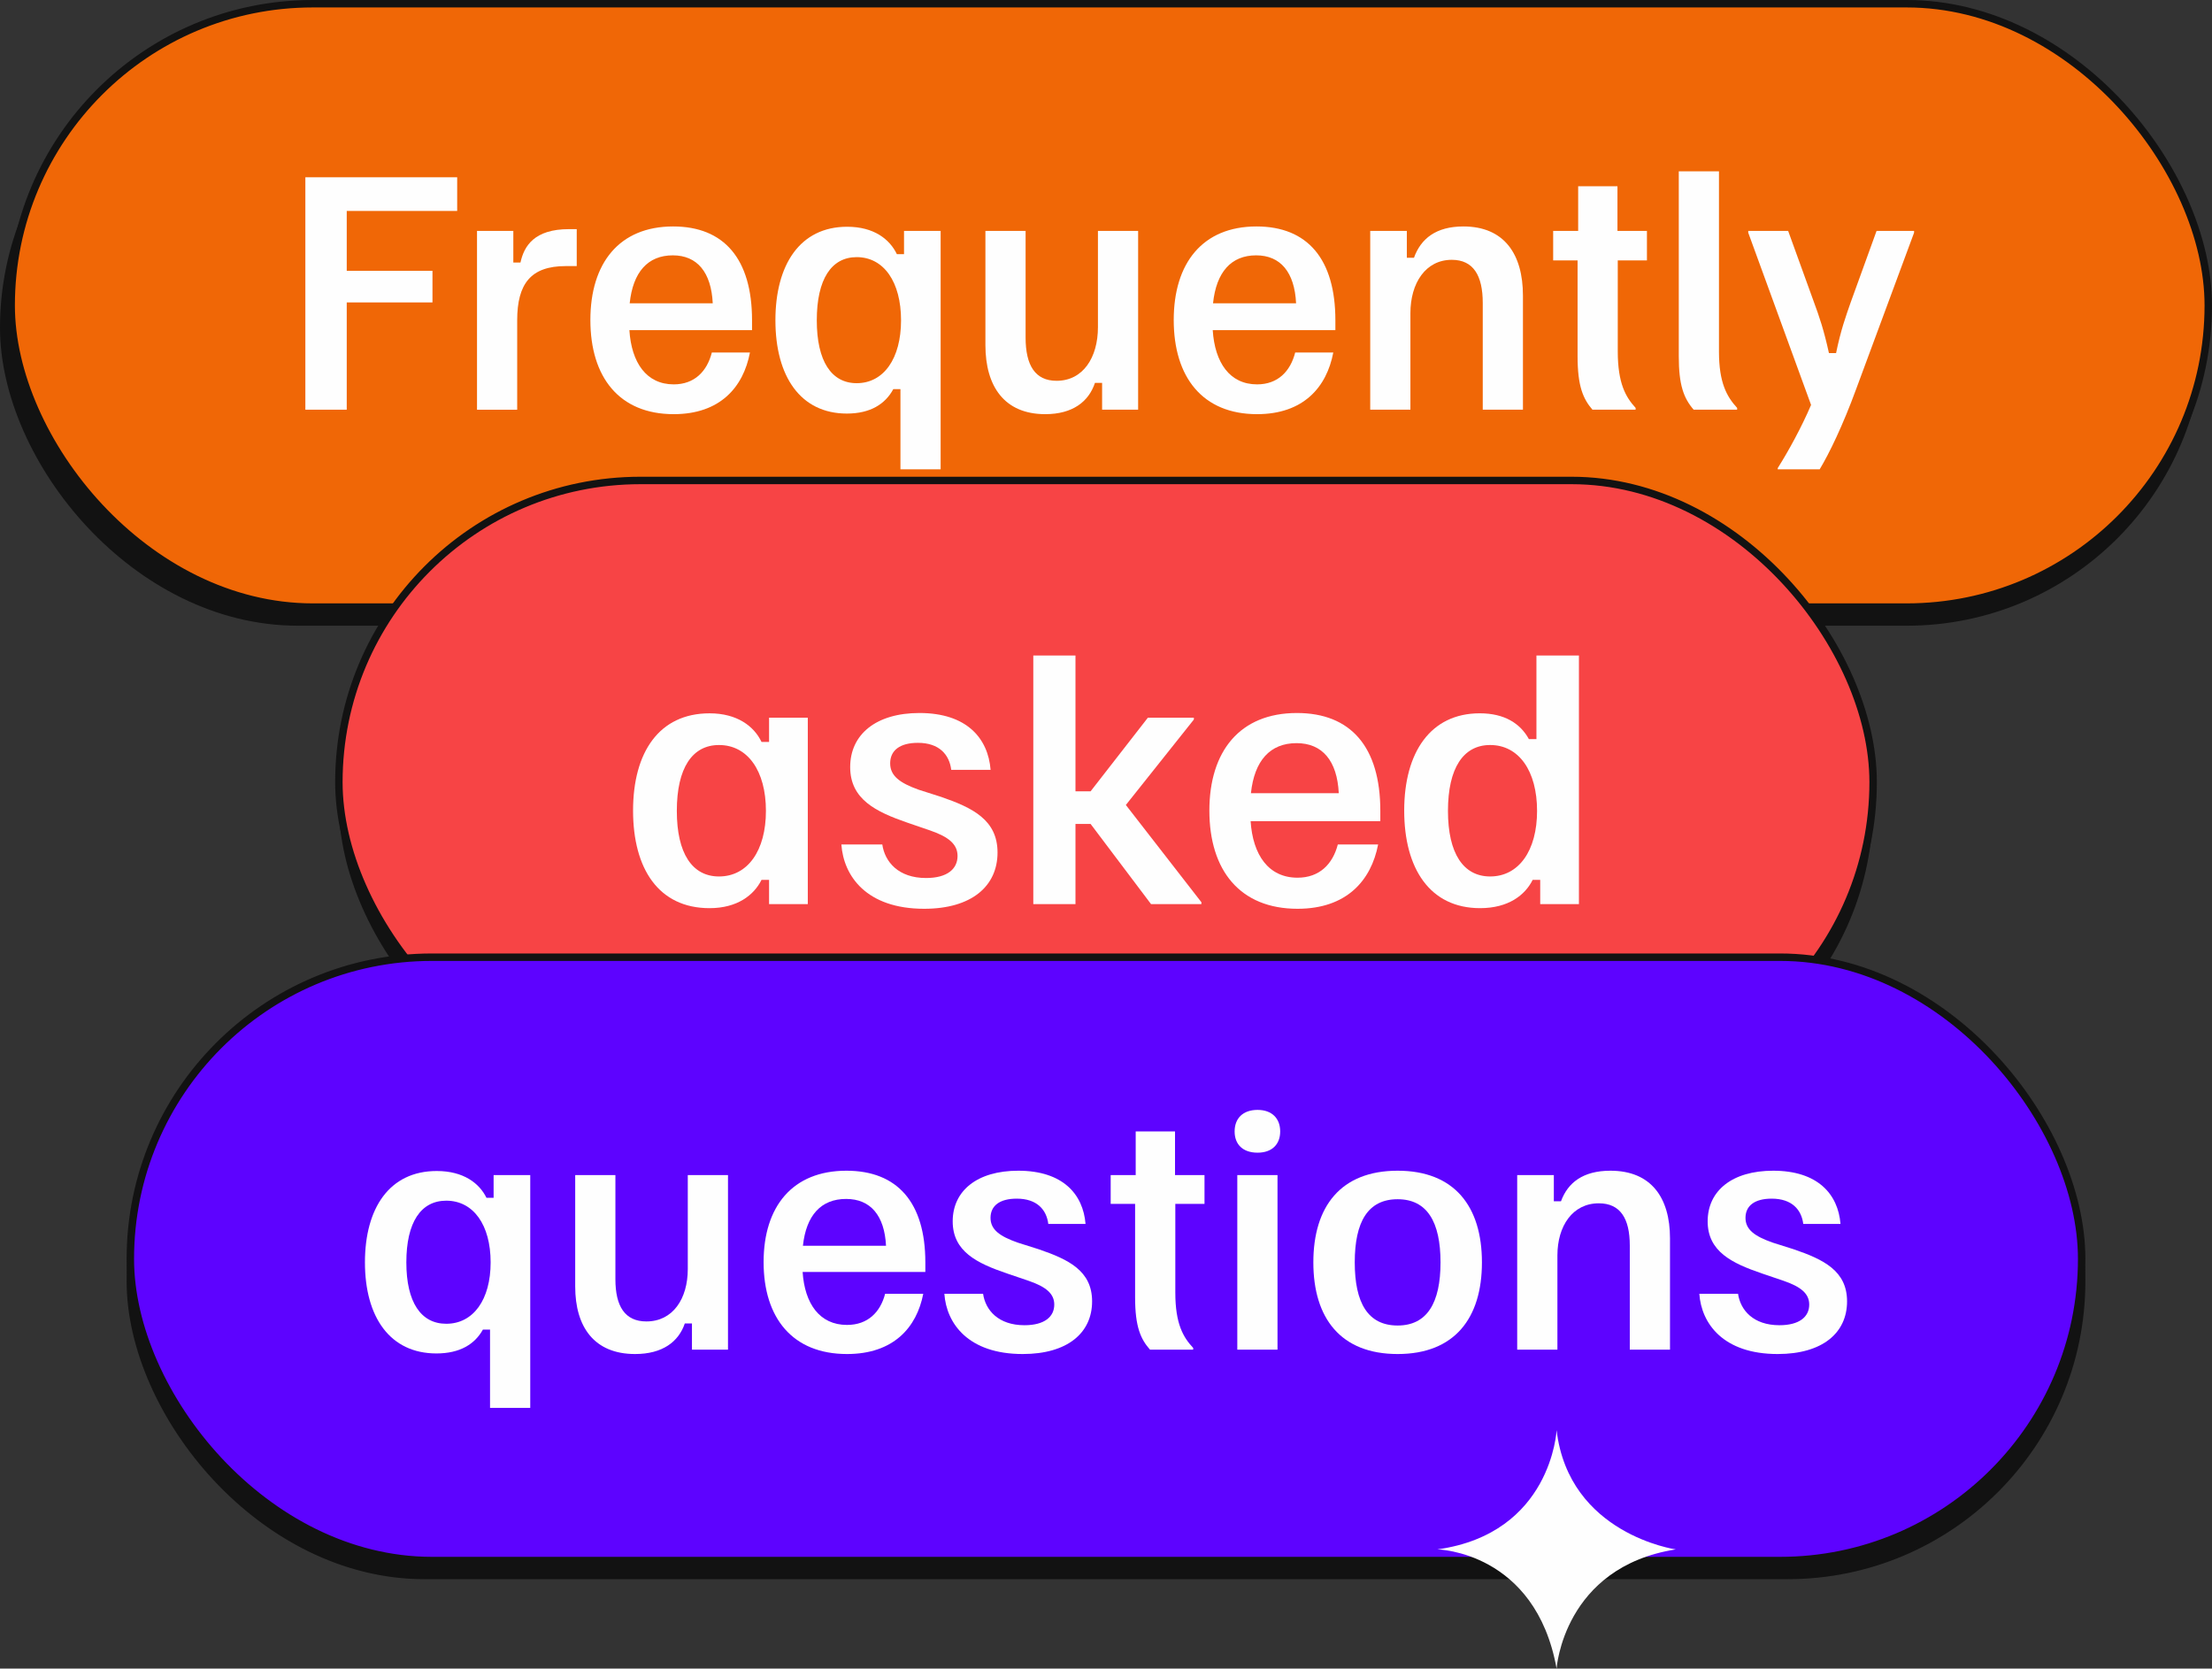 <svg width="297" height="224" viewBox="0 0 297 224" fill="none" xmlns="http://www.w3.org/2000/svg">
<rect x="0" y="0" width="297" height="224" fill="#333333" stroke="none"/>
<rect x="0.75" y="4.75" width="294.5" height="78.5" rx="39.25" fill="#121212" stroke="#121212" stroke-width="1.5"/>
<path d="M53.263 46.447H47.616L44.559 28.387V28.247H47.756L50.346 43.927H50.906L53.986 28.247H59.446L62.549 43.927H63.109L65.676 28.247H68.686V28.387L65.653 46.447H59.983L56.903 30.767H56.343L53.263 46.447ZM76.842 46.797C72.572 46.797 70.308 43.904 70.308 39.424C70.308 34.967 72.572 32.097 76.795 32.097C80.785 32.097 82.978 34.641 82.978 39.447V40.217H73.365C73.528 42.761 74.695 44.464 76.842 44.464C78.475 44.464 79.455 43.437 79.828 41.967H82.815C82.302 44.674 80.482 46.797 76.842 46.797ZM73.388 38.117H79.898C79.782 35.691 78.685 34.361 76.772 34.361C74.812 34.361 73.645 35.667 73.388 38.117ZM90.21 46.447H86.803C86.01 45.537 85.636 44.487 85.636 42.271V27.781H88.787V41.897C88.787 44.324 89.393 45.421 90.21 46.307V46.447ZM98.061 46.797C93.885 46.797 91.691 43.904 91.691 39.447C91.691 34.827 94.025 32.097 98.085 32.097C101.561 32.097 103.684 34.081 104.104 37.464H101.001C100.768 35.551 99.764 34.454 98.131 34.454C95.984 34.454 94.934 36.297 94.934 39.447C94.934 42.597 95.984 44.441 98.108 44.441C99.764 44.441 100.768 43.321 101.001 41.431H104.104C103.614 44.791 101.538 46.797 98.061 46.797ZM112.404 46.797C107.947 46.797 105.801 43.927 105.801 39.447C105.801 34.967 107.947 32.097 112.404 32.097C116.861 32.097 119.007 34.967 119.007 39.447C119.007 43.927 116.861 46.797 112.404 46.797ZM112.404 44.511C114.714 44.511 115.764 42.691 115.764 39.447C115.764 36.204 114.714 34.384 112.404 34.384C110.071 34.384 109.044 36.204 109.044 39.447C109.044 42.691 110.071 44.511 112.404 44.511ZM124.923 46.447H121.773V32.447H124.643V34.547H125.203C125.67 33.101 126.836 32.097 128.89 32.097C130.85 32.097 132.133 33.007 132.763 34.547H133.323C133.86 33.054 135.073 32.097 137.126 32.097C140.16 32.097 141.56 34.267 141.56 37.511V46.447H138.41V38.094C138.41 35.924 137.756 34.711 136.193 34.711C134.303 34.711 133.253 36.531 133.253 38.887V46.447H130.103V38.094C130.103 35.924 129.426 34.711 127.886 34.711C125.996 34.711 124.923 36.531 124.923 38.887V46.447ZM150.697 46.797C146.427 46.797 144.164 43.904 144.164 39.424C144.164 34.967 146.427 32.097 150.65 32.097C154.64 32.097 156.834 34.641 156.834 39.447V40.217H147.22C147.384 42.761 148.55 44.464 150.697 44.464C152.33 44.464 153.31 43.437 153.684 41.967H156.67C156.157 44.674 154.337 46.797 150.697 46.797ZM147.244 38.117H153.754C153.637 35.691 152.54 34.361 150.627 34.361C148.667 34.361 147.5 35.667 147.244 38.117Z" fill="#FEFEFE"/>
<rect x="1.5" y="0.5" width="295" height="81" rx="40.5" fill="#F06706" stroke="#121212"/>
<path d="M244.327 63H238.692V62.84C240.13 60.56 241.889 57.36 243.168 54.36L234.734 31.24V31H240.091L243.568 40.6C244.247 42.44 244.887 44.28 245.567 47.4H246.526C247.165 44.28 247.845 42.44 248.484 40.6L251.962 31H256.998V31.24L249.204 52.28C247.445 57.08 245.607 60.88 244.327 63Z" fill="#FEFEFE"/>
<path d="M233.241 55H227.405C226.046 53.44 225.406 51.64 225.406 47.84V23H230.802V47.2C230.802 51.36 231.842 53.24 233.241 54.76V55Z" fill="#FEFEFE"/>
<path d="M219.611 55H213.815C212.576 53.56 211.817 51.88 211.817 47.84V34.96H208.539V31H211.897V25H217.173V31H221.13V34.96H217.213V47.16C217.213 51.48 218.292 53.32 219.611 54.76V55Z" fill="#FEFEFE"/>
<path d="M189.373 55H183.977V31H188.893V34.6H189.852C190.772 32.04 192.81 30.4 196.488 30.4C201.964 30.4 204.482 34.12 204.482 39.68V55H199.086V40.68C199.086 36.96 197.807 34.88 194.929 34.88C191.411 34.88 189.373 38 189.373 42.04V55Z" fill="#FEFEFE"/>
<path d="M168.786 55.6C161.471 55.6 157.594 50.64 157.594 42.96C157.594 35.32 161.471 30.4 168.706 30.4C175.541 30.4 179.298 34.76 179.298 43V44.32H162.83C163.11 48.68 165.108 51.6 168.786 51.6C171.584 51.6 173.262 49.84 173.902 47.32H179.018C178.139 51.96 175.021 55.6 168.786 55.6ZM162.87 40.72H174.022C173.822 36.56 171.943 34.28 168.666 34.28C165.308 34.28 163.31 36.52 162.87 40.72Z" fill="#FEFEFE"/>
<path d="M140.343 55.6C134.867 55.6 132.309 51.88 132.309 46.32V31H137.705V45.32C137.705 49.04 138.984 51.12 141.862 51.12C145.419 51.12 147.418 48 147.418 43.92V31H152.814V55H147.977V51.4H147.018C146.179 53.92 144.02 55.6 140.343 55.6Z" fill="#FEFEFE"/>
<path d="M126.297 63H120.901V52.24H119.942C118.863 54.24 116.864 55.52 113.706 55.52C107.471 55.52 104.113 50.52 104.113 43C104.113 35.56 107.391 30.44 113.746 30.44C117.344 30.44 119.462 32.12 120.421 34.12H121.381V31H126.297V63ZM115.025 51.44C118.663 51.44 120.981 48.12 120.981 43C120.981 37.84 118.663 34.52 115.025 34.52C111.628 34.52 109.669 37.48 109.669 43C109.669 48.48 111.628 51.44 115.025 51.44Z" fill="#FEFEFE"/>
<path d="M90.461 55.6C83.147 55.6 79.269 50.64 79.269 42.96C79.269 35.32 83.147 30.4 90.382 30.4C97.217 30.4 100.974 34.76 100.974 43V44.32H84.506C84.785 48.68 86.784 51.6 90.461 51.6C93.259 51.6 94.938 49.84 95.578 47.32H100.694C99.815 51.96 96.697 55.6 90.461 55.6ZM84.546 40.72H95.698C95.498 36.56 93.619 34.28 90.341 34.28C86.984 34.28 84.985 36.52 84.546 40.72Z" fill="#FEFEFE"/>
<path d="M69.443 55.001H64.047V31.001H68.923V35.241H69.883C70.362 33.041 71.721 30.761 76.398 30.761H77.437V35.721H75.958C71.282 35.721 69.443 38.081 69.443 43.001V55.001Z" fill="#FEFEFE"/>
<path d="M46.556 54.999H41V23.799H61.385V28.319H46.556V36.359H58.068V40.599H46.556V54.999Z" fill="#FEFEFE"/>
<rect x="46.25" y="68.75" width="204.5" height="78.5" rx="39.25" fill="#121212" stroke="#121212" stroke-width="1.5"/>
<path d="M85.442 110.447H79.796L76.739 92.387V92.247H79.936L82.526 107.927H83.086L86.166 92.247H91.626L94.729 107.927H95.289L97.856 92.247H100.866V92.387L97.832 110.447H92.162L89.082 94.767H88.522L85.442 110.447ZM109.021 110.797C104.751 110.797 102.488 107.904 102.488 103.424C102.488 98.967 104.751 96.097 108.975 96.097C112.965 96.097 115.158 98.641 115.158 103.447V104.217H105.545C105.708 106.761 106.875 108.464 109.021 108.464C110.655 108.464 111.635 107.437 112.008 105.967H114.995C114.481 108.674 112.661 110.797 109.021 110.797ZM105.568 102.117H112.078C111.961 99.691 110.865 98.361 108.951 98.361C106.991 98.361 105.825 99.667 105.568 102.117ZM122.39 110.447H118.983C118.19 109.537 117.816 108.487 117.816 106.271V91.781H120.966V105.897C120.966 108.324 121.573 109.421 122.39 110.307V110.447ZM130.241 110.797C126.064 110.797 123.871 107.904 123.871 103.447C123.871 98.827 126.204 96.097 130.264 96.097C133.741 96.097 135.864 98.081 136.284 101.464H133.181C132.948 99.551 131.944 98.454 130.311 98.454C128.164 98.454 127.114 100.297 127.114 103.447C127.114 106.597 128.164 108.441 130.288 108.441C131.944 108.441 132.948 107.321 133.181 105.431H136.284C135.794 108.791 133.718 110.797 130.241 110.797ZM144.584 110.797C140.127 110.797 137.98 107.927 137.98 103.447C137.98 98.967 140.127 96.097 144.584 96.097C149.04 96.097 151.187 98.967 151.187 103.447C151.187 107.927 149.04 110.797 144.584 110.797ZM144.584 108.511C146.894 108.511 147.944 106.691 147.944 103.447C147.944 100.204 146.894 98.384 144.584 98.384C142.25 98.384 141.224 100.204 141.224 103.447C141.224 106.691 142.25 108.511 144.584 108.511ZM157.103 110.447H153.953V96.447H156.823V98.547H157.383C157.849 97.101 159.016 96.097 161.069 96.097C163.029 96.097 164.313 97.007 164.943 98.547H165.503C166.039 97.054 167.253 96.097 169.306 96.097C172.339 96.097 173.739 98.267 173.739 101.511V110.447H170.589V102.094C170.589 99.924 169.936 98.711 168.373 98.711C166.483 98.711 165.433 100.531 165.433 102.887V110.447H162.283V102.094C162.283 99.924 161.606 98.711 160.066 98.711C158.176 98.711 157.103 100.531 157.103 102.887V110.447ZM182.877 110.797C178.607 110.797 176.343 107.904 176.343 103.424C176.343 98.967 178.607 96.097 182.83 96.097C186.82 96.097 189.013 98.641 189.013 103.447V104.217H179.4C179.563 106.761 180.73 108.464 182.877 108.464C184.51 108.464 185.49 107.437 185.863 105.967H188.85C188.337 108.674 186.517 110.797 182.877 110.797ZM179.423 102.117H185.933C185.817 99.691 184.72 98.361 182.807 98.361C180.847 98.361 179.68 99.667 179.423 102.117Z" fill="#FEFEFE"/>
<rect x="45.5" y="64.5" width="206" height="81" rx="40.5" fill="#F74445" stroke="#121212"/>
<path d="M198.727 121.916C192.005 121.916 188.539 116.618 188.539 108.817C188.539 100.974 192.09 95.759 198.684 95.759C202.024 95.759 204.137 97.136 205.279 99.222H206.293V88H212V121.374H206.801V118.12H205.786C204.771 120.164 202.531 121.916 198.727 121.916ZM200.079 117.661C203.926 117.661 206.378 114.198 206.378 108.859C206.378 103.477 203.926 100.015 200.079 100.015C196.486 100.015 194.415 103.102 194.415 108.859C194.415 114.574 196.486 117.661 200.079 117.661Z" fill="#FEFEFE"/>
<path d="M174.215 122C166.479 122 162.379 116.827 162.379 108.817C162.379 100.849 166.479 95.718 174.13 95.718C181.359 95.718 185.333 100.265 185.333 108.859V110.235H167.917C168.212 114.783 170.326 117.828 174.215 117.828C177.174 117.828 178.949 115.992 179.626 113.364H185.037C184.107 118.203 180.809 122 174.215 122ZM167.959 106.481H179.753C179.541 102.142 177.555 99.764 174.088 99.764C170.537 99.764 168.424 102.101 167.959 106.481Z" fill="#FEFEFE"/>
<path d="M144.403 121.374H138.738V88H144.403V106.23H146.432L154.125 96.344H160.297V96.594L151.166 108.066L161.311 121.124V121.374H154.548L146.432 110.611H144.403V121.374Z" fill="#FEFEFE"/>
<path d="M124.086 122C116.35 122 113.265 117.619 112.969 113.364H118.464C118.802 115.7 120.62 117.87 124.34 117.87C127.172 117.87 128.567 116.66 128.567 114.908C128.567 113.364 127.426 112.363 124.889 111.487L121.846 110.444C117.619 108.984 114.152 107.315 114.152 102.977C114.152 98.596 117.619 95.718 123.452 95.718C129.793 95.718 132.667 99.097 133.006 103.352H127.722C127.468 101.308 126.115 99.723 123.241 99.723C120.789 99.723 119.521 100.766 119.521 102.476C119.521 104.145 120.789 105.104 123.368 106.022L126.369 106.981C130.596 108.442 133.936 110.069 133.936 114.449C133.936 118.954 130.469 122 124.086 122Z" fill="#FEFEFE"/>
<path d="M95.272 121.917C88.424 121.917 85 116.619 85 108.818C85 100.975 88.509 95.761 95.272 95.761C98.95 95.761 101.232 97.471 102.247 99.599H103.261V96.345H108.461V121.375H103.261V118.121H102.247C101.232 120.165 98.992 121.917 95.272 121.917ZM96.54 117.662C100.387 117.662 102.839 114.2 102.839 108.86C102.839 103.478 100.387 100.016 96.54 100.016C92.947 100.016 90.876 103.103 90.876 108.86C90.876 114.575 92.947 117.662 96.54 117.662Z" fill="#FEFEFE"/>
<rect x="17.75" y="132.75" width="261.5" height="78.5" rx="39.25" fill="#121212" stroke="#121212" stroke-width="1.5"/>
<path d="M65.376 174.447H59.729L56.673 156.387V156.247H59.869L62.459 171.927H63.019L66.099 156.247H71.559L74.663 171.927H75.223L77.789 156.247H80.799V156.387L77.766 174.447H72.096L69.016 158.767H68.456L65.376 174.447ZM88.955 174.797C84.685 174.797 82.422 171.904 82.422 167.424C82.422 162.967 84.685 160.097 88.908 160.097C92.898 160.097 95.092 162.641 95.092 167.447V168.217H85.478C85.642 170.761 86.808 172.464 88.955 172.464C90.588 172.464 91.568 171.437 91.942 169.967H94.928C94.415 172.674 92.595 174.797 88.955 174.797ZM85.502 166.117H92.012C91.895 163.691 90.798 162.361 88.885 162.361C86.925 162.361 85.758 163.667 85.502 166.117ZM102.323 174.447H98.916C98.123 173.537 97.75 172.487 97.75 170.271V155.781H100.9V169.897C100.9 172.324 101.506 173.421 102.323 174.307V174.447ZM110.174 174.797C105.998 174.797 103.804 171.904 103.804 167.447C103.804 162.827 106.138 160.097 110.198 160.097C113.674 160.097 115.798 162.081 116.218 165.464H113.114C112.881 163.551 111.878 162.454 110.244 162.454C108.098 162.454 107.048 164.297 107.048 167.447C107.048 170.597 108.098 172.441 110.221 172.441C111.878 172.441 112.881 171.321 113.114 169.431H116.218C115.728 172.791 113.651 174.797 110.174 174.797ZM124.517 174.797C120.06 174.797 117.914 171.927 117.914 167.447C117.914 162.967 120.06 160.097 124.517 160.097C128.974 160.097 131.12 162.967 131.12 167.447C131.12 171.927 128.974 174.797 124.517 174.797ZM124.517 172.511C126.827 172.511 127.877 170.691 127.877 167.447C127.877 164.204 126.827 162.384 124.517 162.384C122.184 162.384 121.157 164.204 121.157 167.447C121.157 170.691 122.184 172.511 124.517 172.511ZM137.036 174.447H133.886V160.447H136.756V162.547H137.316C137.783 161.101 138.95 160.097 141.003 160.097C142.963 160.097 144.246 161.007 144.876 162.547H145.436C145.973 161.054 147.186 160.097 149.24 160.097C152.273 160.097 153.673 162.267 153.673 165.511V174.447H150.523V166.094C150.523 163.924 149.87 162.711 148.306 162.711C146.416 162.711 145.366 164.531 145.366 166.887V174.447H142.216V166.094C142.216 163.924 141.54 162.711 140 162.711C138.11 162.711 137.036 164.531 137.036 166.887V174.447ZM162.81 174.797C158.54 174.797 156.277 171.904 156.277 167.424C156.277 162.967 158.54 160.097 162.764 160.097C166.754 160.097 168.947 162.641 168.947 167.447V168.217H159.334C159.497 170.761 160.664 172.464 162.81 172.464C164.444 172.464 165.424 171.437 165.797 169.967H168.784C168.27 172.674 166.45 174.797 162.81 174.797ZM159.357 166.117H165.867C165.75 163.691 164.654 162.361 162.74 162.361C160.78 162.361 159.614 163.667 159.357 166.117Z" fill="#FEFEFE"/>
<rect x="17.5" y="128.5" width="262" height="81" rx="40.5" fill="#5D03FF" stroke="#121212"/>
<path d="M238.682 181.773C231.363 181.773 228.444 177.672 228.164 173.687H233.363C233.683 175.875 235.402 177.906 238.922 177.906C241.601 177.906 242.921 176.773 242.921 175.133C242.921 173.687 241.841 172.75 239.442 171.93L236.562 170.953C232.563 169.586 229.284 168.023 229.284 163.961C229.284 159.859 232.563 157.164 238.082 157.164C244.081 157.164 246.8 160.328 247.12 164.312H242.121C241.881 162.398 240.601 160.914 237.882 160.914C235.562 160.914 234.363 161.891 234.363 163.492C234.363 165.055 235.562 165.953 238.002 166.812L240.841 167.711C244.84 169.078 248 170.601 248 174.703C248 178.922 244.72 181.773 238.682 181.773Z" fill="#FEFEFE"/>
<path d="M209.11 181.187H203.711V157.75H208.63V161.266H209.59C210.509 158.766 212.549 157.164 216.228 157.164C221.707 157.164 224.226 160.797 224.226 166.226V181.187H218.828V167.203C218.828 163.57 217.548 161.539 214.669 161.539C211.149 161.539 209.11 164.586 209.11 168.531V181.187Z" fill="#FEFEFE"/>
<path d="M187.657 181.773C180.019 181.773 176.34 176.969 176.34 169.469C176.34 161.969 180.019 157.164 187.657 157.164C195.296 157.164 198.975 161.969 198.975 169.469C198.975 176.969 195.296 181.773 187.657 181.773ZM187.657 177.945C191.617 177.945 193.416 174.898 193.416 169.469C193.416 164.039 191.617 160.992 187.657 160.992C183.658 160.992 181.899 164.039 181.899 169.469C181.899 174.898 183.658 177.945 187.657 177.945Z" fill="#FEFEFE"/>
<path d="M168.849 154.742C166.849 154.742 165.77 153.609 165.77 151.891C165.77 150.172 166.849 149 168.849 149C170.808 149 171.888 150.172 171.888 151.891C171.888 153.609 170.808 154.742 168.849 154.742ZM171.528 181.187H166.129V157.75H171.528V181.187Z" fill="#FEFEFE"/>
<path d="M160.207 181.187H154.408C153.168 179.781 152.408 178.14 152.408 174.195V161.617H149.129V157.75H152.488V151.891H157.767V157.75H161.726V161.617H157.807V173.531C157.807 177.75 158.887 179.547 160.207 180.953V181.187Z" fill="#FEFEFE"/>
<path d="M137.315 181.773C129.996 181.773 127.077 177.672 126.797 173.687H131.996C132.316 175.875 134.035 177.906 137.555 177.906C140.234 177.906 141.554 176.773 141.554 175.133C141.554 173.687 140.474 172.75 138.074 171.93L135.195 170.953C131.196 169.586 127.917 168.023 127.917 163.961C127.917 159.859 131.196 157.164 136.715 157.164C142.713 157.164 145.433 160.328 145.753 164.312H140.754C140.514 162.398 139.234 160.914 136.515 160.914C134.195 160.914 132.996 161.891 132.996 163.492C132.996 165.055 134.195 165.953 136.635 166.812L139.474 167.711C143.473 169.078 146.633 170.601 146.633 174.703C146.633 178.922 143.353 181.773 137.315 181.773Z" fill="#FEFEFE"/>
<path d="M113.725 181.773C106.407 181.773 102.527 176.929 102.527 169.43C102.527 161.969 106.407 157.164 113.645 157.164C120.483 157.164 124.243 161.422 124.243 169.469V170.758H107.766C108.046 175.015 110.046 177.867 113.725 177.867C116.524 177.867 118.204 176.148 118.844 173.687H123.963C123.083 178.219 119.964 181.773 113.725 181.773ZM107.806 167.242H118.964C118.764 163.18 116.884 160.953 113.605 160.953C110.246 160.953 108.246 163.141 107.806 167.242Z" fill="#FEFEFE"/>
<path d="M85.269 181.773C79.79 181.773 77.231 178.14 77.231 172.711V157.75H82.629V171.734C82.629 175.367 83.909 177.398 86.788 177.398C90.348 177.398 92.347 174.351 92.347 170.367V157.75H97.746V181.187H92.907V177.672H91.947C91.108 180.133 88.948 181.773 85.269 181.773Z" fill="#FEFEFE"/>
<path d="M71.195 189H65.796V178.492H64.837C63.757 180.445 61.757 181.695 58.598 181.695C52.359 181.695 49 176.812 49 169.469C49 162.203 52.279 157.203 58.638 157.203C62.237 157.203 64.357 158.844 65.317 160.797H66.276V157.75H71.195V189ZM59.918 177.711C63.557 177.711 65.876 174.469 65.876 169.469C65.876 164.43 63.557 161.187 59.918 161.187C56.518 161.187 54.559 164.078 54.559 169.469C54.559 174.82 56.518 177.711 59.918 177.711Z" fill="#FEFEFE"/>
<g clip-path="url(#clip0_20773_1613)">
<path d="M209 192C209 192 208.333 205.859 193 208C193 208 206.162 208.252 209 224C209 224 209.904 210.386 225 208C225 208 210.656 205.982 209 192Z" fill="#FEFEFE"/>
</g>
<defs>
<clipPath id="clip0_20773_1613">
<rect width="32" height="32" fill="white" transform="translate(193 192)"/>
</clipPath>
</defs>
</svg>
